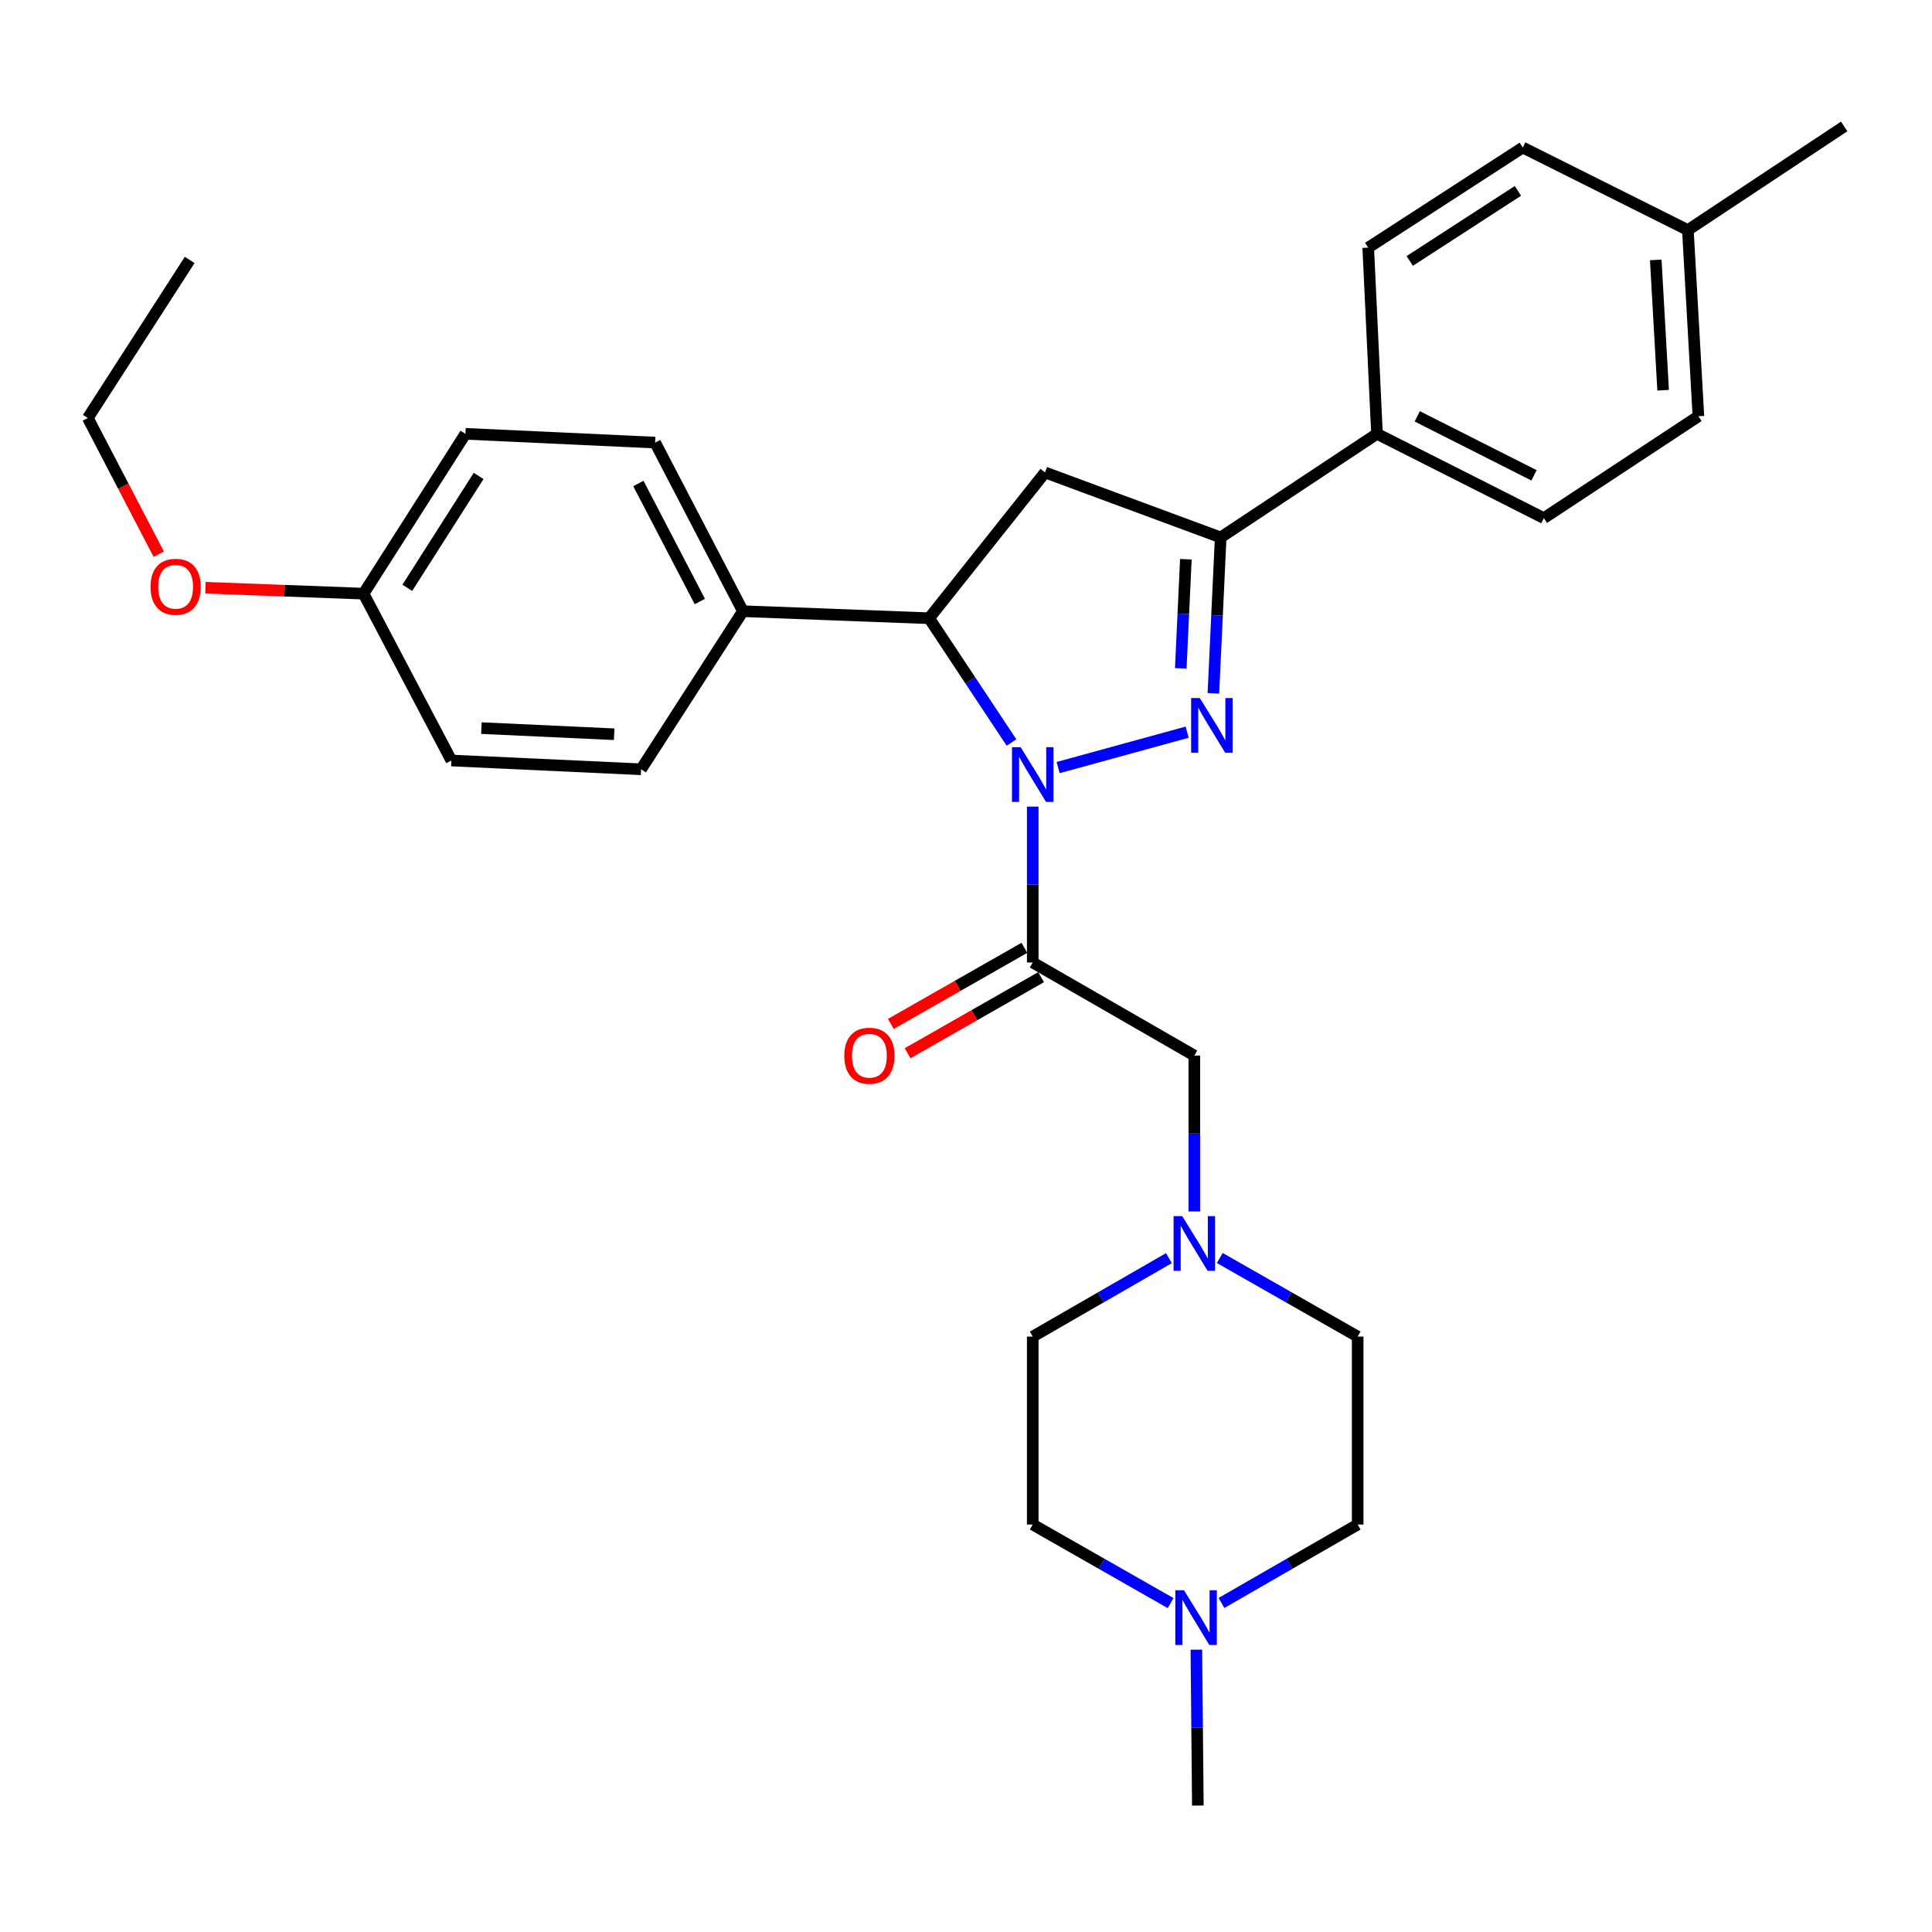 <?xml version='1.0' encoding='iso-8859-1'?>
<svg version='1.1' baseProfile='full'
              xmlns='http://www.w3.org/2000/svg'
                      xmlns:rdkit='http://www.rdkit.org/xml'
                      xmlns:xlink='http://www.w3.org/1999/xlink'
                  xml:space='preserve'
width='1000px' height='1000px' viewBox='0 0 1000 1000'>
<!-- END OF HEADER -->
<rect style='opacity:1.0;fill:#FFFFFF;stroke:none' width='1000' height='1000' x='0' y='0'> </rect>
<path class='bond-0' d='M 631.359,651.142 L 667.045,671.483' style='fill:none;fill-rule:evenodd;stroke:#0000FF;stroke-width:6px;stroke-linecap:butt;stroke-linejoin:miter;stroke-opacity:1' />
<path class='bond-0' d='M 667.045,671.483 L 702.732,691.823' style='fill:none;fill-rule:evenodd;stroke:#000000;stroke-width:6px;stroke-linecap:butt;stroke-linejoin:miter;stroke-opacity:1' />
<path class='bond-1' d='M 618.186,627.042 L 618.186,586.703' style='fill:none;fill-rule:evenodd;stroke:#0000FF;stroke-width:6px;stroke-linecap:butt;stroke-linejoin:miter;stroke-opacity:1' />
<path class='bond-1' d='M 618.186,586.703 L 618.186,546.364' style='fill:none;fill-rule:evenodd;stroke:#000000;stroke-width:6px;stroke-linecap:butt;stroke-linejoin:miter;stroke-opacity:1' />
<path class='bond-2' d='M 605.033,651.212 L 569.788,671.517' style='fill:none;fill-rule:evenodd;stroke:#0000FF;stroke-width:6px;stroke-linecap:butt;stroke-linejoin:miter;stroke-opacity:1' />
<path class='bond-2' d='M 569.788,671.517 L 534.542,691.823' style='fill:none;fill-rule:evenodd;stroke:#000000;stroke-width:6px;stroke-linecap:butt;stroke-linejoin:miter;stroke-opacity:1' />
<path class='bond-3' d='M 618.186,546.364 L 534.542,498.185' style='fill:none;fill-rule:evenodd;stroke:#000000;stroke-width:6px;stroke-linecap:butt;stroke-linejoin:miter;stroke-opacity:1' />
<path class='bond-4' d='M 530.218,490.596 L 495.661,510.288' style='fill:none;fill-rule:evenodd;stroke:#000000;stroke-width:6px;stroke-linecap:butt;stroke-linejoin:miter;stroke-opacity:1' />
<path class='bond-4' d='M 495.661,510.288 L 461.104,529.98' style='fill:none;fill-rule:evenodd;stroke:#FF0000;stroke-width:6px;stroke-linecap:butt;stroke-linejoin:miter;stroke-opacity:1' />
<path class='bond-4' d='M 538.867,505.774 L 504.311,525.467' style='fill:none;fill-rule:evenodd;stroke:#000000;stroke-width:6px;stroke-linecap:butt;stroke-linejoin:miter;stroke-opacity:1' />
<path class='bond-4' d='M 504.311,525.467 L 469.754,545.159' style='fill:none;fill-rule:evenodd;stroke:#FF0000;stroke-width:6px;stroke-linecap:butt;stroke-linejoin:miter;stroke-opacity:1' />
<path class='bond-5' d='M 534.542,498.185 L 534.542,457.841' style='fill:none;fill-rule:evenodd;stroke:#000000;stroke-width:6px;stroke-linecap:butt;stroke-linejoin:miter;stroke-opacity:1' />
<path class='bond-5' d='M 534.542,457.841 L 534.542,417.497' style='fill:none;fill-rule:evenodd;stroke:#0000FF;stroke-width:6px;stroke-linecap:butt;stroke-linejoin:miter;stroke-opacity:1' />
<path class='bond-6' d='M 534.542,789.093 L 570.229,809.429' style='fill:none;fill-rule:evenodd;stroke:#000000;stroke-width:6px;stroke-linecap:butt;stroke-linejoin:miter;stroke-opacity:1' />
<path class='bond-6' d='M 570.229,809.429 L 605.916,829.765' style='fill:none;fill-rule:evenodd;stroke:#0000FF;stroke-width:6px;stroke-linecap:butt;stroke-linejoin:miter;stroke-opacity:1' />
<path class='bond-7' d='M 534.542,789.093 L 534.542,691.823' style='fill:none;fill-rule:evenodd;stroke:#000000;stroke-width:6px;stroke-linecap:butt;stroke-linejoin:miter;stroke-opacity:1' />
<path class='bond-8' d='M 632.242,829.696 L 667.487,809.394' style='fill:none;fill-rule:evenodd;stroke:#0000FF;stroke-width:6px;stroke-linecap:butt;stroke-linejoin:miter;stroke-opacity:1' />
<path class='bond-8' d='M 667.487,809.394 L 702.732,789.093' style='fill:none;fill-rule:evenodd;stroke:#000000;stroke-width:6px;stroke-linecap:butt;stroke-linejoin:miter;stroke-opacity:1' />
<path class='bond-9' d='M 619.244,853.864 L 619.622,894.208' style='fill:none;fill-rule:evenodd;stroke:#0000FF;stroke-width:6px;stroke-linecap:butt;stroke-linejoin:miter;stroke-opacity:1' />
<path class='bond-9' d='M 619.622,894.208 L 620.001,934.552' style='fill:none;fill-rule:evenodd;stroke:#000000;stroke-width:6px;stroke-linecap:butt;stroke-linejoin:miter;stroke-opacity:1' />
<path class='bond-10' d='M 547.686,397.298 L 614.467,378.971' style='fill:none;fill-rule:evenodd;stroke:#0000FF;stroke-width:6px;stroke-linecap:butt;stroke-linejoin:miter;stroke-opacity:1' />
<path class='bond-11' d='M 523.547,384.318 L 502.228,352.159' style='fill:none;fill-rule:evenodd;stroke:#0000FF;stroke-width:6px;stroke-linecap:butt;stroke-linejoin:miter;stroke-opacity:1' />
<path class='bond-11' d='M 502.228,352.159 L 480.909,319.999' style='fill:none;fill-rule:evenodd;stroke:#000000;stroke-width:6px;stroke-linecap:butt;stroke-linejoin:miter;stroke-opacity:1' />
<path class='bond-12' d='M 628.047,358.862 L 629.935,318.52' style='fill:none;fill-rule:evenodd;stroke:#0000FF;stroke-width:6px;stroke-linecap:butt;stroke-linejoin:miter;stroke-opacity:1' />
<path class='bond-12' d='M 629.935,318.52 L 631.822,278.177' style='fill:none;fill-rule:evenodd;stroke:#000000;stroke-width:6px;stroke-linecap:butt;stroke-linejoin:miter;stroke-opacity:1' />
<path class='bond-12' d='M 611.162,345.943 L 612.484,317.703' style='fill:none;fill-rule:evenodd;stroke:#0000FF;stroke-width:6px;stroke-linecap:butt;stroke-linejoin:miter;stroke-opacity:1' />
<path class='bond-12' d='M 612.484,317.703 L 613.805,289.463' style='fill:none;fill-rule:evenodd;stroke:#000000;stroke-width:6px;stroke-linecap:butt;stroke-linejoin:miter;stroke-opacity:1' />
<path class='bond-13' d='M 631.822,278.177 L 712.729,224.543' style='fill:none;fill-rule:evenodd;stroke:#000000;stroke-width:6px;stroke-linecap:butt;stroke-linejoin:miter;stroke-opacity:1' />
<path class='bond-14' d='M 631.822,278.177 L 540.909,244.547' style='fill:none;fill-rule:evenodd;stroke:#000000;stroke-width:6px;stroke-linecap:butt;stroke-linejoin:miter;stroke-opacity:1' />
<path class='bond-15' d='M 540.909,244.547 L 480.909,319.999' style='fill:none;fill-rule:evenodd;stroke:#000000;stroke-width:6px;stroke-linecap:butt;stroke-linejoin:miter;stroke-opacity:1' />
<path class='bond-16' d='M 480.909,319.999 L 384.541,316.359' style='fill:none;fill-rule:evenodd;stroke:#000000;stroke-width:6px;stroke-linecap:butt;stroke-linejoin:miter;stroke-opacity:1' />
<path class='bond-17' d='M 879.094,215.449 L 873.639,119.091' style='fill:none;fill-rule:evenodd;stroke:#000000;stroke-width:6px;stroke-linecap:butt;stroke-linejoin:miter;stroke-opacity:1' />
<path class='bond-17' d='M 860.833,201.983 L 857.015,134.532' style='fill:none;fill-rule:evenodd;stroke:#000000;stroke-width:6px;stroke-linecap:butt;stroke-linejoin:miter;stroke-opacity:1' />
<path class='bond-18' d='M 879.094,215.449 L 799.09,268.18' style='fill:none;fill-rule:evenodd;stroke:#000000;stroke-width:6px;stroke-linecap:butt;stroke-linejoin:miter;stroke-opacity:1' />
<path class='bond-19' d='M 873.639,119.091 L 788.181,76.357' style='fill:none;fill-rule:evenodd;stroke:#000000;stroke-width:6px;stroke-linecap:butt;stroke-linejoin:miter;stroke-opacity:1' />
<path class='bond-20' d='M 873.639,119.091 L 954.545,65.448' style='fill:none;fill-rule:evenodd;stroke:#000000;stroke-width:6px;stroke-linecap:butt;stroke-linejoin:miter;stroke-opacity:1' />
<path class='bond-21' d='M 384.541,316.359 L 331.82,398.178' style='fill:none;fill-rule:evenodd;stroke:#000000;stroke-width:6px;stroke-linecap:butt;stroke-linejoin:miter;stroke-opacity:1' />
<path class='bond-22' d='M 384.541,316.359 L 339.09,229.086' style='fill:none;fill-rule:evenodd;stroke:#000000;stroke-width:6px;stroke-linecap:butt;stroke-linejoin:miter;stroke-opacity:1' />
<path class='bond-22' d='M 362.229,311.338 L 330.413,250.246' style='fill:none;fill-rule:evenodd;stroke:#000000;stroke-width:6px;stroke-linecap:butt;stroke-linejoin:miter;stroke-opacity:1' />
<path class='bond-23' d='M 188.176,307.275 L 240.907,224.543' style='fill:none;fill-rule:evenodd;stroke:#000000;stroke-width:6px;stroke-linecap:butt;stroke-linejoin:miter;stroke-opacity:1' />
<path class='bond-23' d='M 210.818,304.255 L 247.73,246.343' style='fill:none;fill-rule:evenodd;stroke:#000000;stroke-width:6px;stroke-linecap:butt;stroke-linejoin:miter;stroke-opacity:1' />
<path class='bond-24' d='M 188.176,307.275 L 147.258,305.744' style='fill:none;fill-rule:evenodd;stroke:#000000;stroke-width:6px;stroke-linecap:butt;stroke-linejoin:miter;stroke-opacity:1' />
<path class='bond-24' d='M 147.258,305.744 L 106.34,304.212' style='fill:none;fill-rule:evenodd;stroke:#FF0000;stroke-width:6px;stroke-linecap:butt;stroke-linejoin:miter;stroke-opacity:1' />
<path class='bond-25' d='M 188.176,307.275 L 233.638,393.636' style='fill:none;fill-rule:evenodd;stroke:#000000;stroke-width:6px;stroke-linecap:butt;stroke-linejoin:miter;stroke-opacity:1' />
<path class='bond-26' d='M 331.82,398.178 L 233.638,393.636' style='fill:none;fill-rule:evenodd;stroke:#000000;stroke-width:6px;stroke-linecap:butt;stroke-linejoin:miter;stroke-opacity:1' />
<path class='bond-26' d='M 317.9,380.045 L 249.172,376.865' style='fill:none;fill-rule:evenodd;stroke:#000000;stroke-width:6px;stroke-linecap:butt;stroke-linejoin:miter;stroke-opacity:1' />
<path class='bond-27' d='M 339.09,229.086 L 240.907,224.543' style='fill:none;fill-rule:evenodd;stroke:#000000;stroke-width:6px;stroke-linecap:butt;stroke-linejoin:miter;stroke-opacity:1' />
<path class='bond-28' d='M 82.167,286.855 L 63.811,251.608' style='fill:none;fill-rule:evenodd;stroke:#FF0000;stroke-width:6px;stroke-linecap:butt;stroke-linejoin:miter;stroke-opacity:1' />
<path class='bond-28' d='M 63.811,251.608 L 45.455,216.362' style='fill:none;fill-rule:evenodd;stroke:#000000;stroke-width:6px;stroke-linecap:butt;stroke-linejoin:miter;stroke-opacity:1' />
<path class='bond-29' d='M 45.455,216.362 L 98.176,134.543' style='fill:none;fill-rule:evenodd;stroke:#000000;stroke-width:6px;stroke-linecap:butt;stroke-linejoin:miter;stroke-opacity:1' />
<path class='bond-30' d='M 788.181,76.357 L 708.187,128.176' style='fill:none;fill-rule:evenodd;stroke:#000000;stroke-width:6px;stroke-linecap:butt;stroke-linejoin:miter;stroke-opacity:1' />
<path class='bond-30' d='M 785.68,98.793 L 729.684,135.066' style='fill:none;fill-rule:evenodd;stroke:#000000;stroke-width:6px;stroke-linecap:butt;stroke-linejoin:miter;stroke-opacity:1' />
<path class='bond-31' d='M 708.187,128.176 L 712.729,224.543' style='fill:none;fill-rule:evenodd;stroke:#000000;stroke-width:6px;stroke-linecap:butt;stroke-linejoin:miter;stroke-opacity:1' />
<path class='bond-32' d='M 712.729,224.543 L 799.09,268.18' style='fill:none;fill-rule:evenodd;stroke:#000000;stroke-width:6px;stroke-linecap:butt;stroke-linejoin:miter;stroke-opacity:1' />
<path class='bond-32' d='M 733.562,215.496 L 794.014,246.042' style='fill:none;fill-rule:evenodd;stroke:#000000;stroke-width:6px;stroke-linecap:butt;stroke-linejoin:miter;stroke-opacity:1' />
<path class='bond-33' d='M 702.732,789.093 L 702.732,691.823' style='fill:none;fill-rule:evenodd;stroke:#000000;stroke-width:6px;stroke-linecap:butt;stroke-linejoin:miter;stroke-opacity:1' />
<path  class='atom-0' d='M 611.926 629.474
L 621.206 644.474
Q 622.126 645.954, 623.606 648.634
Q 625.086 651.314, 625.166 651.474
L 625.166 629.474
L 628.926 629.474
L 628.926 657.794
L 625.046 657.794
L 615.086 641.394
Q 613.926 639.474, 612.686 637.274
Q 611.486 635.074, 611.126 634.394
L 611.126 657.794
L 607.446 657.794
L 607.446 629.474
L 611.926 629.474
' fill='#0000FF'/>
<path  class='atom-4' d='M 436.996 546.444
Q 436.996 539.644, 440.356 535.844
Q 443.716 532.044, 449.996 532.044
Q 456.276 532.044, 459.636 535.844
Q 462.996 539.644, 462.996 546.444
Q 462.996 553.324, 459.596 557.244
Q 456.196 561.124, 449.996 561.124
Q 443.756 561.124, 440.356 557.244
Q 436.996 553.364, 436.996 546.444
M 449.996 557.924
Q 454.316 557.924, 456.636 555.044
Q 458.996 552.124, 458.996 546.444
Q 458.996 540.884, 456.636 538.084
Q 454.316 535.244, 449.996 535.244
Q 445.676 535.244, 443.316 538.044
Q 440.996 540.844, 440.996 546.444
Q 440.996 552.164, 443.316 555.044
Q 445.676 557.924, 449.996 557.924
' fill='#FF0000'/>
<path  class='atom-5' d='M 612.829 823.112
L 622.109 838.112
Q 623.029 839.592, 624.509 842.272
Q 625.989 844.952, 626.069 845.112
L 626.069 823.112
L 629.829 823.112
L 629.829 851.432
L 625.949 851.432
L 615.989 835.032
Q 614.829 833.112, 613.589 830.912
Q 612.389 828.712, 612.029 828.032
L 612.029 851.432
L 608.349 851.432
L 608.349 823.112
L 612.829 823.112
' fill='#0000FF'/>
<path  class='atom-6' d='M 528.282 386.745
L 537.562 401.745
Q 538.482 403.225, 539.962 405.905
Q 541.442 408.585, 541.522 408.745
L 541.522 386.745
L 545.282 386.745
L 545.282 415.065
L 541.402 415.065
L 531.442 398.665
Q 530.282 396.745, 529.042 394.545
Q 527.842 392.345, 527.482 391.665
L 527.482 415.065
L 523.802 415.065
L 523.802 386.745
L 528.282 386.745
' fill='#0000FF'/>
<path  class='atom-7' d='M 621.01 361.297
L 630.29 376.297
Q 631.21 377.777, 632.69 380.457
Q 634.17 383.137, 634.25 383.297
L 634.25 361.297
L 638.01 361.297
L 638.01 389.617
L 634.13 389.617
L 624.17 373.217
Q 623.01 371.297, 621.77 369.097
Q 620.57 366.897, 620.21 366.217
L 620.21 389.617
L 616.53 389.617
L 616.53 361.297
L 621.01 361.297
' fill='#0000FF'/>
<path  class='atom-19' d='M 77.906 303.715
Q 77.906 296.915, 81.266 293.115
Q 84.626 289.315, 90.906 289.315
Q 97.186 289.315, 100.546 293.115
Q 103.906 296.915, 103.906 303.715
Q 103.906 310.595, 100.506 314.515
Q 97.106 318.395, 90.906 318.395
Q 84.666 318.395, 81.266 314.515
Q 77.906 310.635, 77.906 303.715
M 90.906 315.195
Q 95.226 315.195, 97.546 312.315
Q 99.906 309.395, 99.906 303.715
Q 99.906 298.155, 97.546 295.355
Q 95.226 292.515, 90.906 292.515
Q 86.586 292.515, 84.226 295.315
Q 81.906 298.115, 81.906 303.715
Q 81.906 309.435, 84.226 312.315
Q 86.586 315.195, 90.906 315.195
' fill='#FF0000'/>
</svg>
